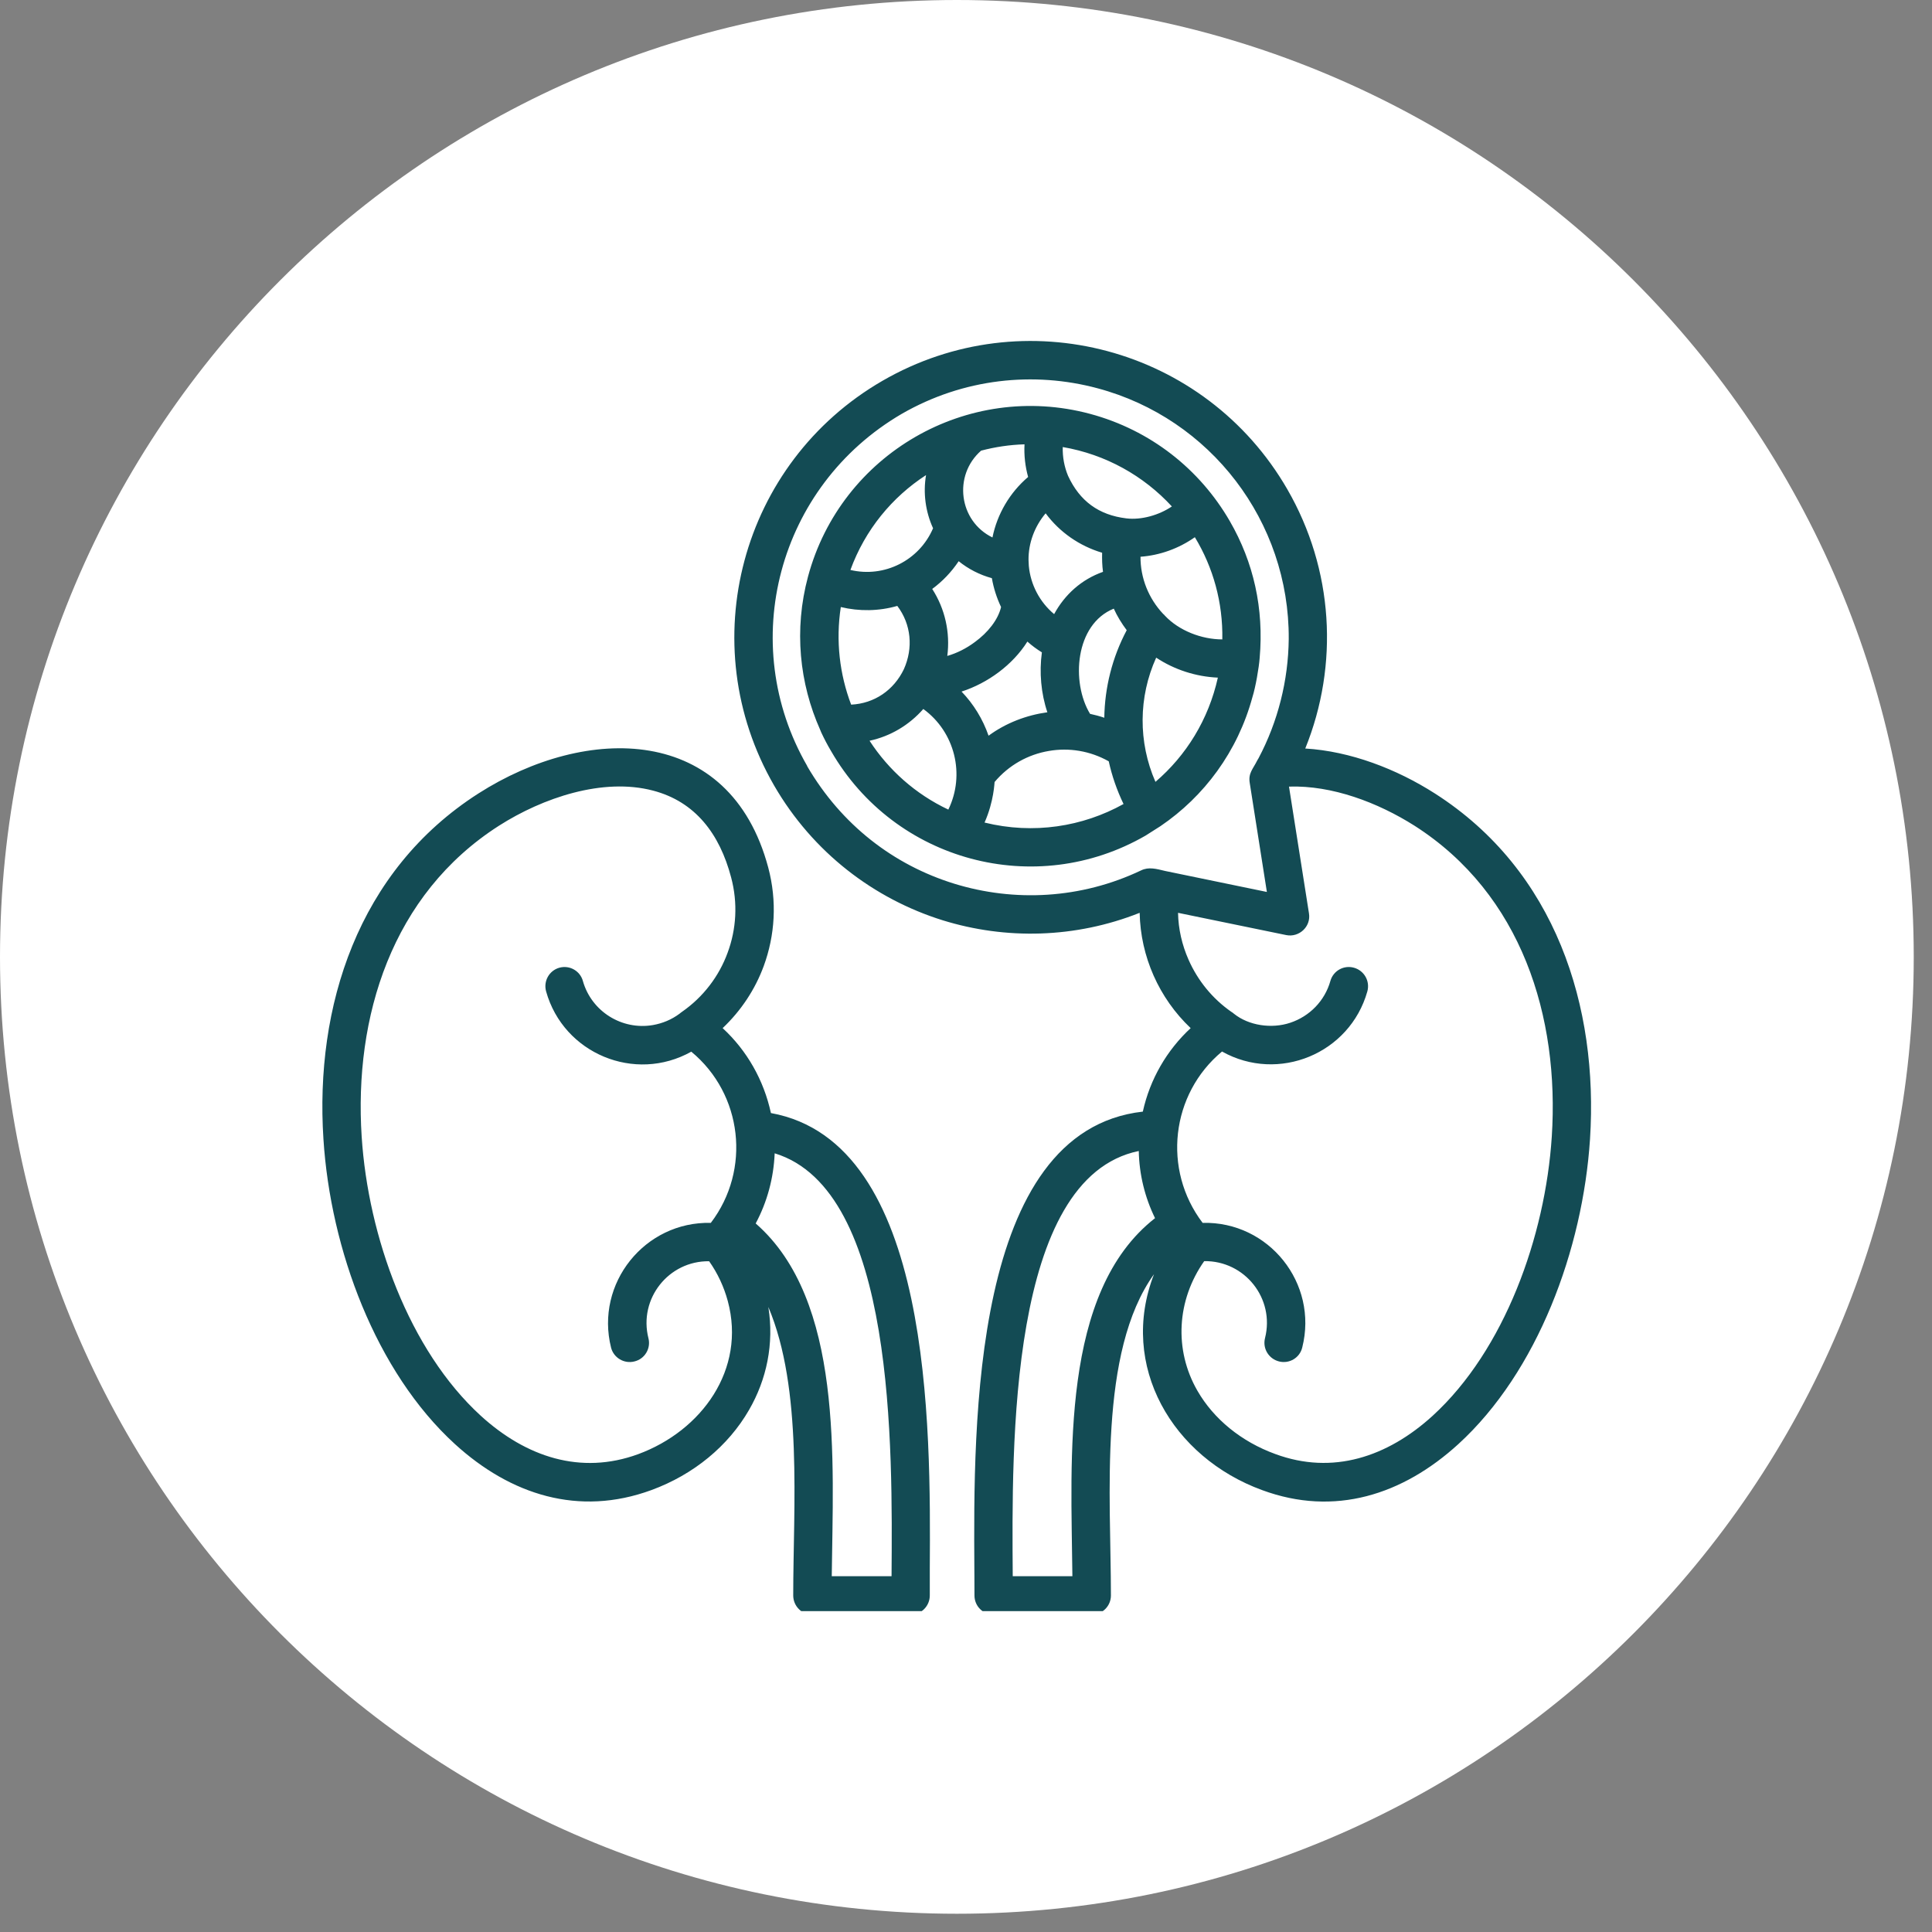<svg xmlns="http://www.w3.org/2000/svg" xmlns:xlink="http://www.w3.org/1999/xlink" width="70" zoomAndPan="magnify" viewBox="0 0 52.5 52.5" height="70" preserveAspectRatio="xMidYMid meet" version="1.0"><rect x="0" y="0" width="52.5" height="52.5" fill="#808080" stroke="none"/><defs><clipPath id="a116c42a2f"><path d="M 0 0 L 52.004 0 L 52.004 52.004 L 0 52.004 Z M 0 0 " clip-rule="nonzero"/></clipPath><clipPath id="1a2b6f29e1"><path d="M 26.004 0 C 11.641 0 0 11.641 0 26.004 C 0 40.363 11.641 52.004 26.004 52.004 C 40.363 52.004 52.004 40.363 52.004 26.004 C 52.004 11.641 40.363 0 26.004 0 Z M 26.004 0 " clip-rule="nonzero"/></clipPath><clipPath id="bc16205032"><path d="M 8.523 9 L 43.441 9 L 43.441 43.781 L 8.523 43.781 Z M 8.523 9 " clip-rule="nonzero"/></clipPath></defs><g clip-path="url(#a116c42a2f)"><g clip-path="url(#1a2b6f29e1)"><path fill="#ffffff" d="M 0 0 L 52.004 0 L 52.004 52.004 L 0 52.004 Z M 0 0 " fill-opacity="1" fill-rule="nonzero"/></g></g><g clip-path="url(#bc16205032)"><path fill="#134b54" d="M 27.949 15.215 L 27.957 15.379 C 28.004 15.887 28.254 16.363 28.645 16.688 C 28.934 16.156 29.387 15.746 29.973 15.539 C 29.949 15.367 29.945 15.191 29.949 15.02 C 29.332 14.836 28.793 14.461 28.414 13.949 C 28.117 14.301 27.945 14.754 27.949 15.215 Z M 26.953 15.711 C 26.621 15.621 26.312 15.461 26.051 15.25 C 25.855 15.543 25.613 15.797 25.332 16.004 C 25.68 16.543 25.824 17.188 25.742 17.824 C 26 17.75 26.258 17.621 26.488 17.449 C 26.848 17.188 27.121 16.84 27.203 16.496 C 27.086 16.25 27 15.984 26.953 15.711 Z M 25.355 14.355 C 25.148 13.902 25.082 13.395 25.164 12.91 C 24.242 13.508 23.508 14.395 23.109 15.488 C 24.031 15.707 24.98 15.23 25.355 14.355 Z M 26.66 12.246 C 25.895 12.918 26.055 14.16 26.969 14.605 C 27.098 13.969 27.438 13.387 27.938 12.961 C 27.859 12.676 27.824 12.375 27.84 12.074 C 27.438 12.086 27.043 12.145 26.66 12.246 Z M 30.129 20.688 C 29.621 20.402 29.047 20.312 28.504 20.406 C 27.941 20.5 27.414 20.789 27.027 21.25 C 27.023 21.254 27.012 21.773 26.754 22.352 C 28.082 22.68 29.422 22.465 30.531 21.848 C 30.352 21.477 30.215 21.082 30.129 20.688 Z M 26.863 19.992 C 27.336 19.645 27.891 19.434 28.461 19.355 C 28.289 18.844 28.238 18.27 28.312 17.727 C 28.172 17.641 28.039 17.543 27.918 17.434 C 27.52 18.066 26.844 18.562 26.129 18.793 C 26.457 19.133 26.707 19.543 26.863 19.992 Z M 29.621 19.398 C 29.75 19.426 29.883 19.461 30.008 19.504 C 30.02 18.684 30.223 17.867 30.617 17.125 C 30.48 16.941 30.359 16.746 30.266 16.539 C 29.211 16.965 29.102 18.543 29.621 19.398 Z M 25.77 22 C 26.234 21.047 25.949 19.891 25.09 19.266 C 24.707 19.703 24.195 20.008 23.629 20.129 C 24.145 20.922 24.875 21.578 25.77 22 Z M 22.316 19.902 C 22.309 19.883 22.297 19.859 22.289 19.836 C 21.723 18.57 21.57 17.109 21.957 15.668 C 22.852 12.336 26.285 10.352 29.621 11.246 C 31.266 11.688 32.602 12.75 33.418 14.16 C 34.066 15.281 34.348 16.539 34.23 17.879 C 34.211 18.145 34.117 18.68 34.035 18.938 C 33.633 20.426 32.719 21.645 31.535 22.449 L 31.129 22.707 C 28.137 24.434 24.316 23.41 22.586 20.414 C 22.488 20.25 22.398 20.078 22.316 19.902 Z M 23.129 19.148 C 23.762 19.117 24.289 18.754 24.562 18.184 C 24.82 17.609 24.762 16.965 24.383 16.465 C 23.883 16.609 23.352 16.617 22.848 16.496 C 22.707 17.414 22.816 18.324 23.129 19.148 Z M 29.023 12.93 C 29.34 13.617 29.859 13.996 30.605 14.086 C 31.016 14.137 31.5 13.996 31.844 13.762 C 31.078 12.93 30.047 12.348 28.879 12.148 C 28.871 12.418 28.922 12.688 29.023 12.93 Z M 31.609 16.684 C 31.625 16.695 31.641 16.711 31.652 16.727 C 32.035 17.137 32.652 17.375 33.215 17.375 C 33.234 16.379 32.969 15.422 32.469 14.598 C 32.031 14.906 31.52 15.09 30.992 15.129 C 30.988 15.703 31.211 16.262 31.609 16.684 Z M 31.418 17.871 C 30.934 18.941 30.926 20.168 31.398 21.246 C 32.234 20.531 32.84 19.555 33.094 18.414 C 32.496 18.387 31.914 18.199 31.418 17.871 Z M 23.98 10.348 C 27.832 8.121 32.754 9.441 34.98 13.293 C 36.238 15.469 36.391 18.062 35.469 20.34 C 36.695 20.414 37.949 20.895 38.992 21.562 C 42.281 23.664 43.438 27.363 43.207 30.953 C 43.012 33.949 41.781 37.277 39.629 39.242 C 38.117 40.621 36.266 41.219 34.297 40.492 C 31.867 39.605 30.391 37.121 31.359 34.625 C 29.84 36.742 30.188 40.656 30.188 43.355 C 30.188 43.645 29.953 43.875 29.668 43.875 L 27 43.875 C 26.711 43.875 26.48 43.645 26.48 43.355 C 26.48 42.816 26.477 42.727 26.477 42.633 C 26.453 38.699 26.402 30.73 31.055 30.207 C 31.25 29.324 31.707 28.539 32.355 27.938 C 31.496 27.125 30.992 25.992 30.969 24.805 C 29.219 25.5 27.332 25.539 25.617 25.008 C 23.754 24.426 22.09 23.168 21.035 21.344 C 18.812 17.492 20.129 12.574 23.98 10.348 Z M 35.027 21.375 L 35.57 24.82 C 35.629 25.18 35.301 25.48 34.953 25.41 L 32.012 24.805 C 32.02 25.246 32.121 25.68 32.297 26.078 C 32.547 26.645 32.945 27.137 33.461 27.496 C 33.484 27.508 33.508 27.527 33.531 27.547 C 33.934 27.871 34.555 27.961 35.059 27.793 C 35.59 27.617 36 27.195 36.152 26.656 C 36.23 26.379 36.516 26.219 36.793 26.297 C 37.07 26.375 37.234 26.66 37.156 26.941 C 36.68 28.629 34.742 29.434 33.207 28.574 C 31.816 29.73 31.582 31.785 32.68 33.23 C 34.477 33.184 35.828 34.871 35.387 36.617 C 35.32 36.898 35.035 37.066 34.758 36.996 C 34.477 36.926 34.305 36.645 34.375 36.363 C 34.648 35.285 33.824 34.254 32.723 34.27 C 31.98 35.324 31.895 36.676 32.539 37.793 C 32.98 38.559 33.73 39.176 34.656 39.512 C 36.211 40.086 37.699 39.594 38.93 38.473 C 40.883 36.688 41.992 33.602 42.168 30.887 C 42.379 27.637 41.355 24.301 38.438 22.438 C 37.438 21.805 36.195 21.336 35.027 21.375 Z M 29.824 10.551 C 28.09 10.086 26.18 10.281 24.504 11.246 C 21.137 13.211 20.008 17.48 21.938 20.82 L 21.934 20.82 C 22.867 22.418 24.285 23.504 25.926 24.012 C 27.559 24.516 29.371 24.43 31.008 23.652 C 31.215 23.551 31.418 23.609 31.664 23.668 L 34.426 24.238 L 33.961 21.281 C 33.914 21.008 34.051 20.895 34.164 20.664 C 34.176 20.645 34.188 20.625 34.199 20.605 C 34.727 19.609 35.008 18.492 35.02 17.363 C 35.039 14.172 32.895 11.371 29.824 10.551 Z M 19.27 34.273 C 18.172 34.258 17.348 35.289 17.621 36.367 C 17.691 36.645 17.52 36.93 17.238 36.996 C 16.961 37.066 16.676 36.898 16.605 36.621 C 16.168 34.875 17.52 33.188 19.316 33.23 C 20.414 31.789 20.18 29.73 18.785 28.578 C 17.25 29.438 15.312 28.629 14.84 26.941 C 14.762 26.664 14.922 26.375 15.199 26.297 C 15.477 26.219 15.766 26.383 15.84 26.66 C 16.074 27.484 16.898 28 17.742 27.855 C 18.004 27.809 18.25 27.707 18.465 27.547 C 18.484 27.527 18.512 27.512 18.531 27.496 C 19.105 27.098 19.539 26.531 19.773 25.887 C 20.008 25.254 20.055 24.543 19.867 23.84 C 19.555 22.66 18.895 21.785 17.746 21.484 C 16.387 21.125 14.754 21.676 13.559 22.438 C 10.641 24.305 9.617 27.637 9.828 30.887 C 10.004 33.602 11.113 36.688 13.066 38.473 C 14.297 39.594 15.781 40.086 17.34 39.516 C 19.07 38.879 20.277 37.211 19.777 35.355 C 19.672 34.965 19.5 34.598 19.27 34.273 Z M 20.355 38.312 C 19.793 39.289 18.852 40.07 17.699 40.492 C 15.727 41.215 13.875 40.621 12.363 39.242 C 10.211 37.277 8.98 33.949 8.789 30.953 C 8.555 27.363 9.715 23.664 13 21.562 C 15.945 19.68 19.832 19.676 20.875 23.57 C 21.121 24.492 21.059 25.418 20.754 26.25 C 20.52 26.887 20.137 27.465 19.637 27.938 C 20.297 28.547 20.754 29.348 20.949 30.246 C 25.34 31.039 25.289 38.777 25.266 42.633 C 25.266 42.73 25.266 42.816 25.266 43.355 C 25.266 43.645 25.031 43.879 24.742 43.879 L 22.078 43.879 C 21.789 43.879 21.555 43.645 21.555 43.355 C 21.555 40.941 21.82 37.738 20.879 35.516 C 21.039 36.516 20.832 37.488 20.355 38.312 Z M 21.051 31.34 C 21.023 32.012 20.848 32.66 20.535 33.246 C 22.922 35.328 22.637 39.691 22.602 42.832 L 24.227 42.832 C 24.25 39.371 24.336 32.34 21.051 31.34 Z M 31.387 33.102 C 31.109 32.535 30.957 31.91 30.945 31.277 C 27.402 32.004 27.496 39.293 27.52 42.832 L 29.141 42.832 C 29.109 39.621 28.812 35.113 31.387 33.102 Z M 31.387 33.102 " fill-opacity="1" fill-rule="nonzero"/></g></svg>